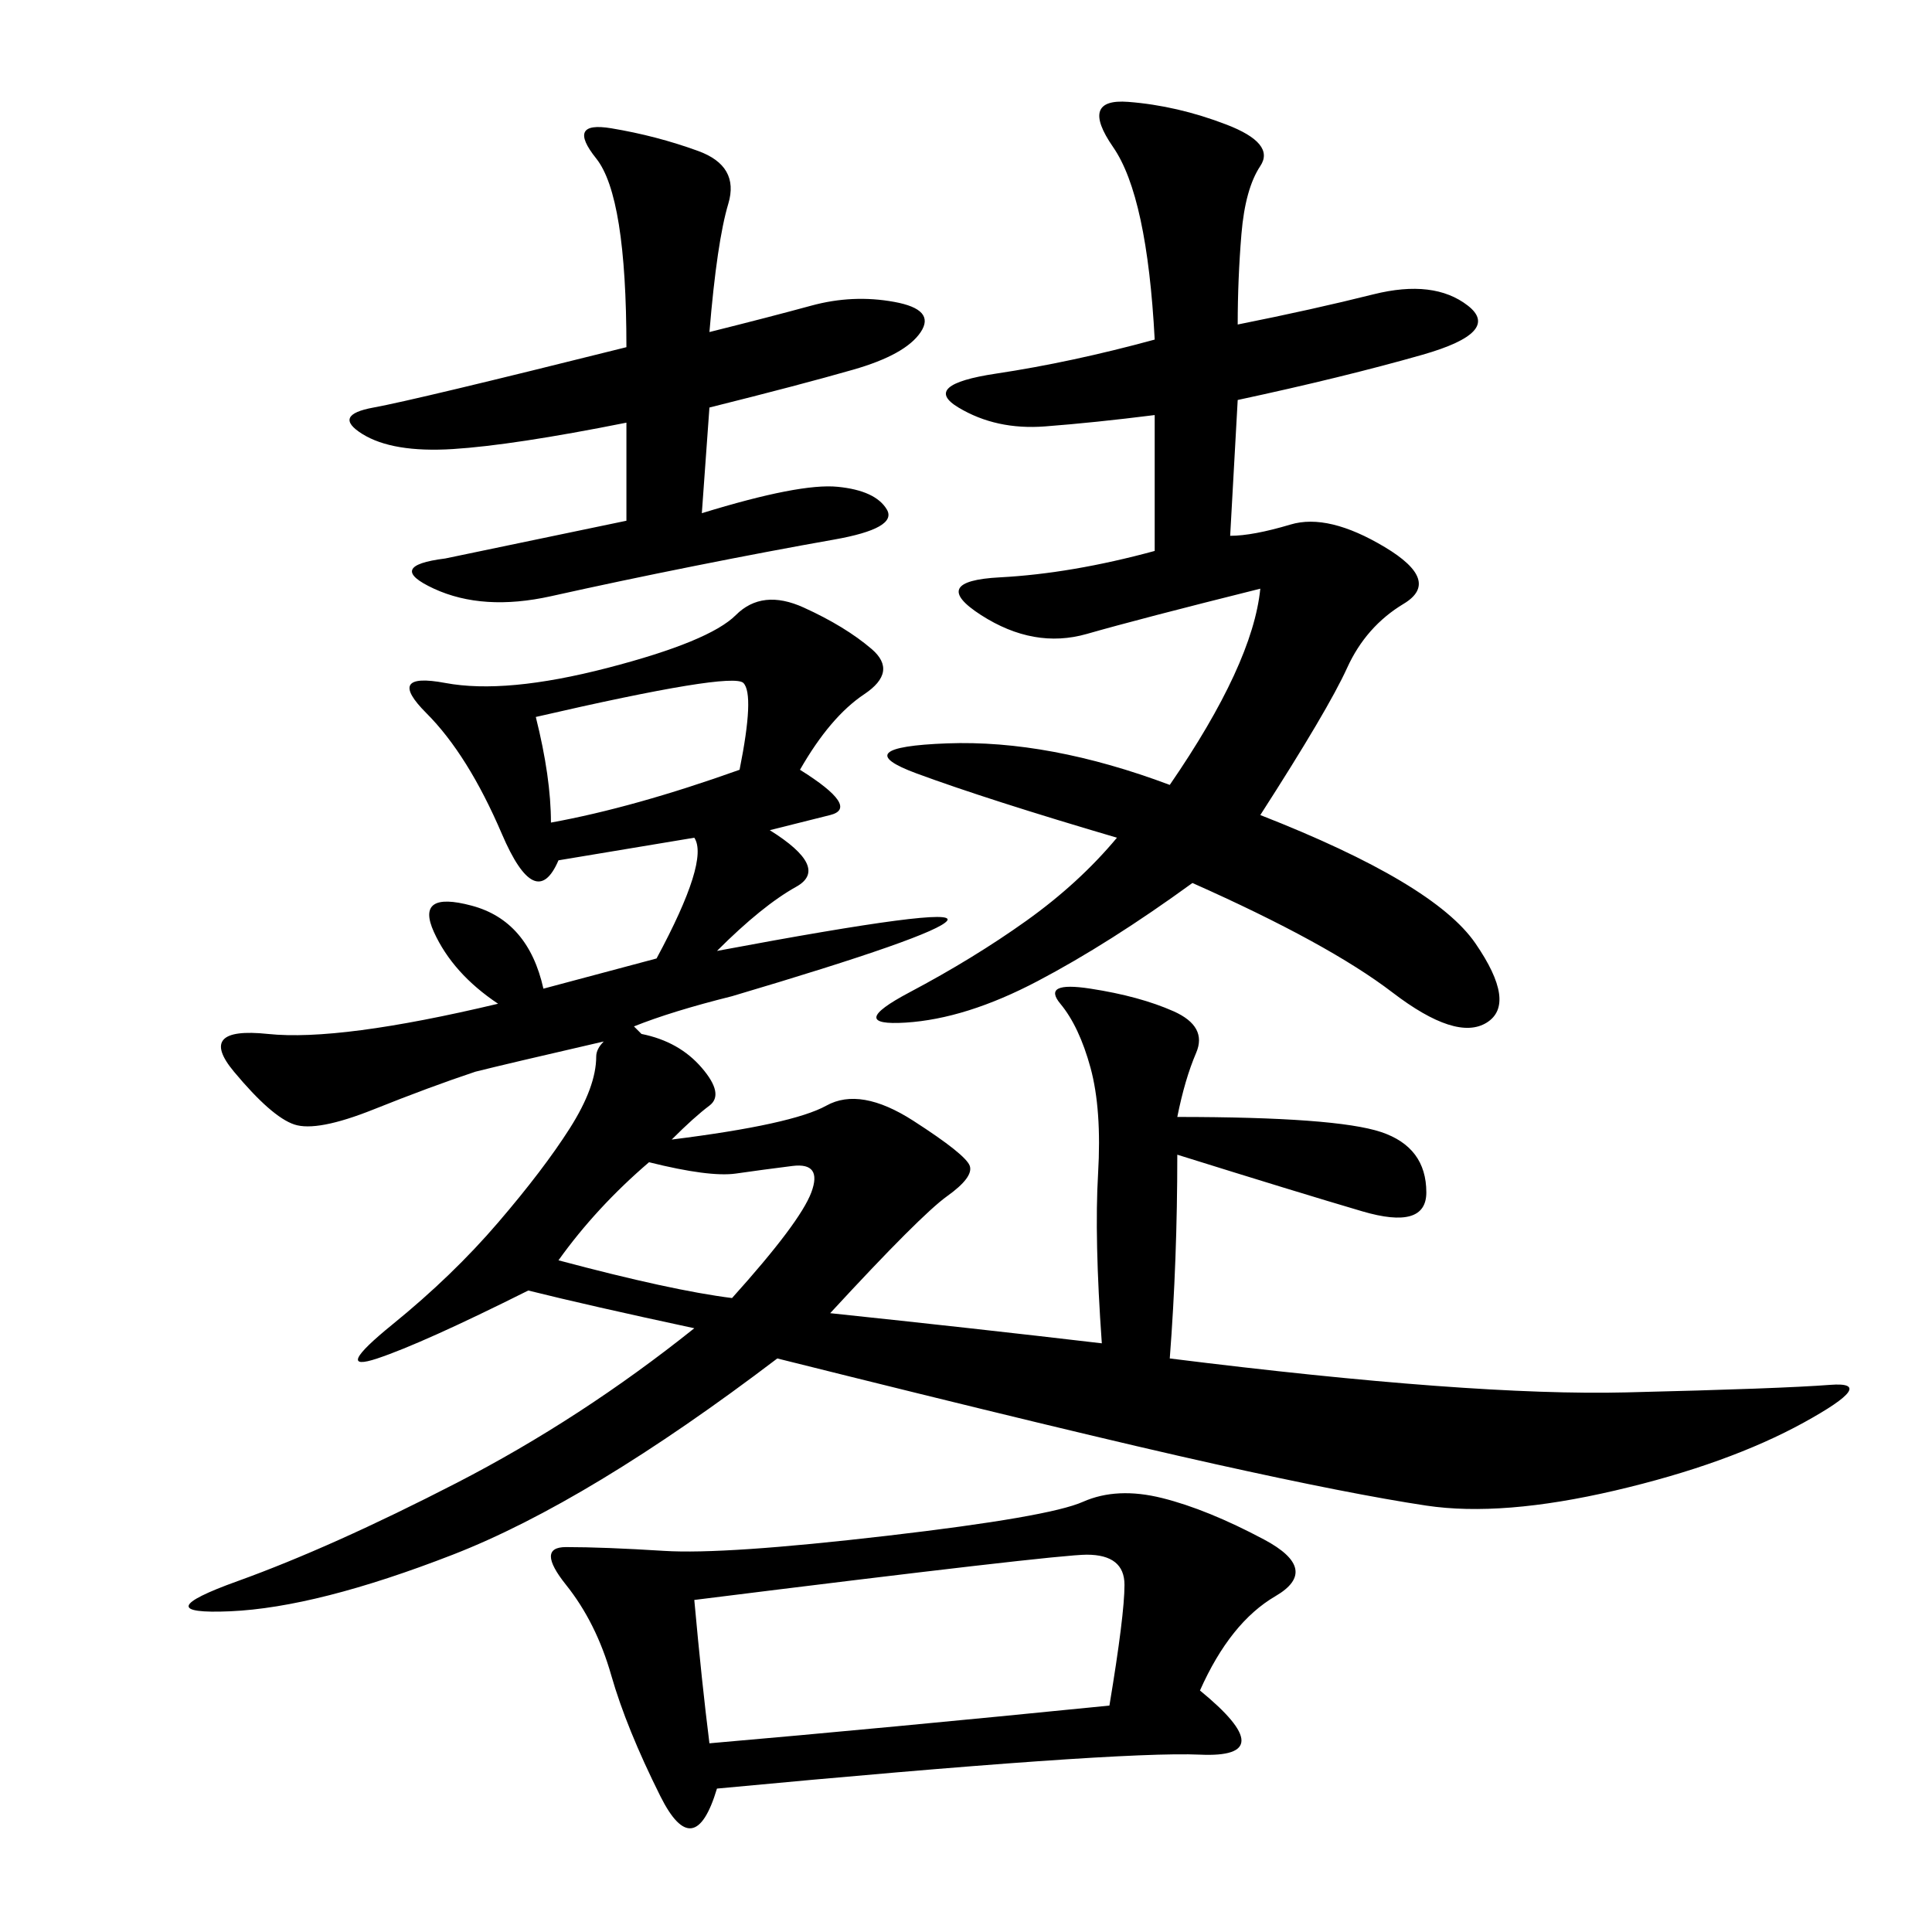 <svg xmlns="http://www.w3.org/2000/svg" xmlns:xlink="http://www.w3.org/1999/xlink" width="300" height="300"><path d="M124.22 119.53Q133.59 125.39 128.91 126.56L128.91 126.56L119.53 128.91Q128.91 134.77 123.63 137.70Q118.36 140.63 111.33 147.66L111.33 147.66Q148.83 140.63 147.07 142.97Q145.31 145.31 113.67 154.69L113.67 154.69Q104.30 157.03 98.44 159.38L98.44 159.38L99.61 160.55Q105.47 161.72 108.98 165.82Q112.50 169.92 110.16 171.68Q107.81 173.44 104.30 176.95L104.30 176.95Q123.05 174.61 128.32 171.68Q133.59 168.75 141.80 174.02Q150 179.30 150.59 181.05Q151.17 182.81 147.07 185.74Q142.97 188.67 128.91 203.91L128.91 203.91Q151.17 206.25 171.09 208.59L171.09 208.59Q169.92 192.19 170.51 182.23Q171.09 172.27 169.34 165.82Q167.58 159.38 164.65 155.86Q161.72 152.34 169.34 153.52Q176.95 154.69 182.23 157.03Q187.50 159.38 185.74 163.48Q183.98 167.58 182.81 173.44L182.81 173.44Q207.42 173.44 214.45 175.78Q221.48 178.13 221.48 185.16L221.48 185.16Q221.48 191.02 211.52 188.09Q201.56 185.16 182.81 179.30L182.81 179.30Q182.81 195.70 181.64 210.94L181.64 210.94Q228.52 216.80 252.54 216.21Q276.56 215.63 284.18 215.04Q291.80 214.45 280.08 220.90Q268.36 227.34 250.78 231.45Q233.20 235.55 221.48 233.79Q209.77 232.03 188.67 227.34Q167.58 222.66 120.70 210.94L120.70 210.94Q91.41 233.20 70.31 241.41Q49.22 249.61 35.74 250.20Q22.27 250.78 36.91 245.51Q51.56 240.23 70.90 230.27Q90.23 220.31 107.81 206.25L107.81 206.25Q91.41 202.73 82.03 200.39L82.03 200.39Q65.63 208.59 58.59 210.94Q51.56 213.28 60.94 205.66Q70.31 198.05 77.34 189.84Q84.38 181.64 88.48 175.20Q92.58 168.75 92.58 164.06L92.58 164.06Q92.58 162.89 93.75 161.72L93.75 161.72Q78.52 165.23 73.83 166.41L73.83 166.41Q66.80 168.75 58.01 172.27Q49.22 175.78 45.70 174.61Q42.19 173.44 36.33 166.41Q30.47 159.38 41.60 160.55Q52.73 161.72 77.34 155.86L77.34 155.86Q70.31 151.17 67.38 144.73Q64.45 138.28 73.24 140.63Q82.03 142.97 84.38 153.52L84.38 153.52L101.95 148.83Q110.16 133.59 107.81 130.08L107.81 130.08L86.72 133.59Q83.20 141.80 77.93 129.49Q72.66 117.19 66.21 110.74Q59.77 104.30 69.14 106.05Q78.52 107.81 94.34 103.71Q110.16 99.61 114.26 95.51Q118.36 91.41 124.80 94.34Q131.25 97.27 135.35 100.78Q139.45 104.30 134.18 107.81Q128.91 111.33 124.22 119.53L124.22 119.53ZM192.19 50.39Q203.91 48.05 213.28 45.70Q222.66 43.36 227.93 47.46Q233.20 51.56 220.90 55.08Q208.59 58.59 192.19 62.11L192.19 62.11L191.02 83.20Q194.53 83.20 200.39 81.45Q206.25 79.69 215.04 84.96Q223.83 90.23 217.97 93.75Q212.11 97.27 209.18 103.71Q206.25 110.16 195.70 126.56L195.70 126.56Q222.66 137.11 229.10 146.48Q235.55 155.86 230.86 158.79Q226.17 161.72 216.21 154.10Q206.25 146.48 185.16 137.11L185.16 137.11Q172.27 146.48 161.13 152.34Q150 158.20 140.63 158.79Q131.25 159.38 141.21 154.10Q151.17 148.83 159.38 142.97Q167.58 137.11 173.44 130.08L173.44 130.08Q153.52 124.22 142.38 120.12Q131.25 116.02 147.07 115.43Q162.89 114.84 181.64 121.88L181.64 121.88Q194.53 103.13 195.70 91.41L195.70 91.41Q176.95 96.09 168.75 98.44Q160.55 100.78 152.34 95.51Q144.14 90.23 155.27 89.65Q166.41 89.06 179.30 85.55L179.30 85.55L179.30 64.45Q169.92 65.63 162.30 66.21Q154.69 66.80 148.83 63.28Q142.97 59.77 154.69 58.01Q166.41 56.25 179.30 52.73L179.30 52.73Q178.13 30.47 172.85 22.85Q167.58 15.23 175.20 15.82Q182.81 16.41 190.43 19.34Q198.05 22.27 195.70 25.78Q193.36 29.30 192.77 36.33Q192.19 43.36 192.19 50.39L192.19 50.39ZM186.33 262.50Q199.22 273.05 186.33 272.46Q173.44 271.88 111.33 277.73L111.33 277.73Q107.81 289.45 102.54 278.91Q97.27 268.36 94.92 260.16Q92.58 251.95 87.89 246.09Q83.20 240.23 87.89 240.23L87.89 240.23Q93.75 240.23 103.13 240.82Q112.50 241.41 137.70 238.48Q162.89 235.55 168.16 233.20Q173.44 230.86 180.47 232.62Q187.50 234.38 196.29 239.06Q205.08 243.75 198.05 247.85Q191.02 251.95 186.33 262.50L186.33 262.50ZM110.16 51.56Q119.53 49.22 125.98 47.46Q132.42 45.70 138.87 46.88Q145.31 48.05 142.97 51.56Q140.63 55.08 132.42 57.42Q124.22 59.77 110.16 63.28L110.16 63.28L108.98 79.69Q124.22 75 130.08 75.59Q135.94 76.17 137.70 79.10Q139.45 82.03 129.49 83.79Q119.53 85.55 107.81 87.89Q96.09 90.23 85.55 92.58Q75 94.92 67.38 91.41Q59.77 87.89 69.14 86.72L69.14 86.72L97.27 80.86L97.27 65.63Q79.69 69.14 70.31 69.73Q60.94 70.31 56.25 67.38Q51.56 64.45 58.01 63.28Q64.45 62.11 97.27 53.91L97.27 53.91Q97.27 30.47 92.58 24.61Q87.89 18.75 94.92 19.92Q101.95 21.09 108.40 23.44Q114.84 25.78 113.09 31.64Q111.33 37.50 110.16 51.56L110.16 51.56ZM107.81 248.44Q108.98 261.33 110.16 270.70L110.16 270.70Q137.11 268.36 172.27 264.84L172.27 264.84Q174.61 250.78 174.61 246.09L174.61 246.09Q174.61 241.41 168.75 241.41L168.75 241.41Q164.06 241.41 107.81 248.44L107.81 248.44ZM86.72 195.70Q104.30 200.39 113.67 201.56L113.67 201.56Q124.22 189.84 125.98 185.16Q127.73 180.47 123.05 181.05Q118.36 181.64 114.26 182.23Q110.16 182.81 100.78 180.47L100.78 180.47Q92.58 187.50 86.72 195.70L86.72 195.70ZM83.20 111.33Q85.55 120.70 85.55 127.73L85.55 127.73Q98.44 125.39 114.84 119.53L114.84 119.53Q117.19 107.81 115.43 106.05Q113.67 104.30 83.20 111.33L83.20 111.33Z"/></svg>
